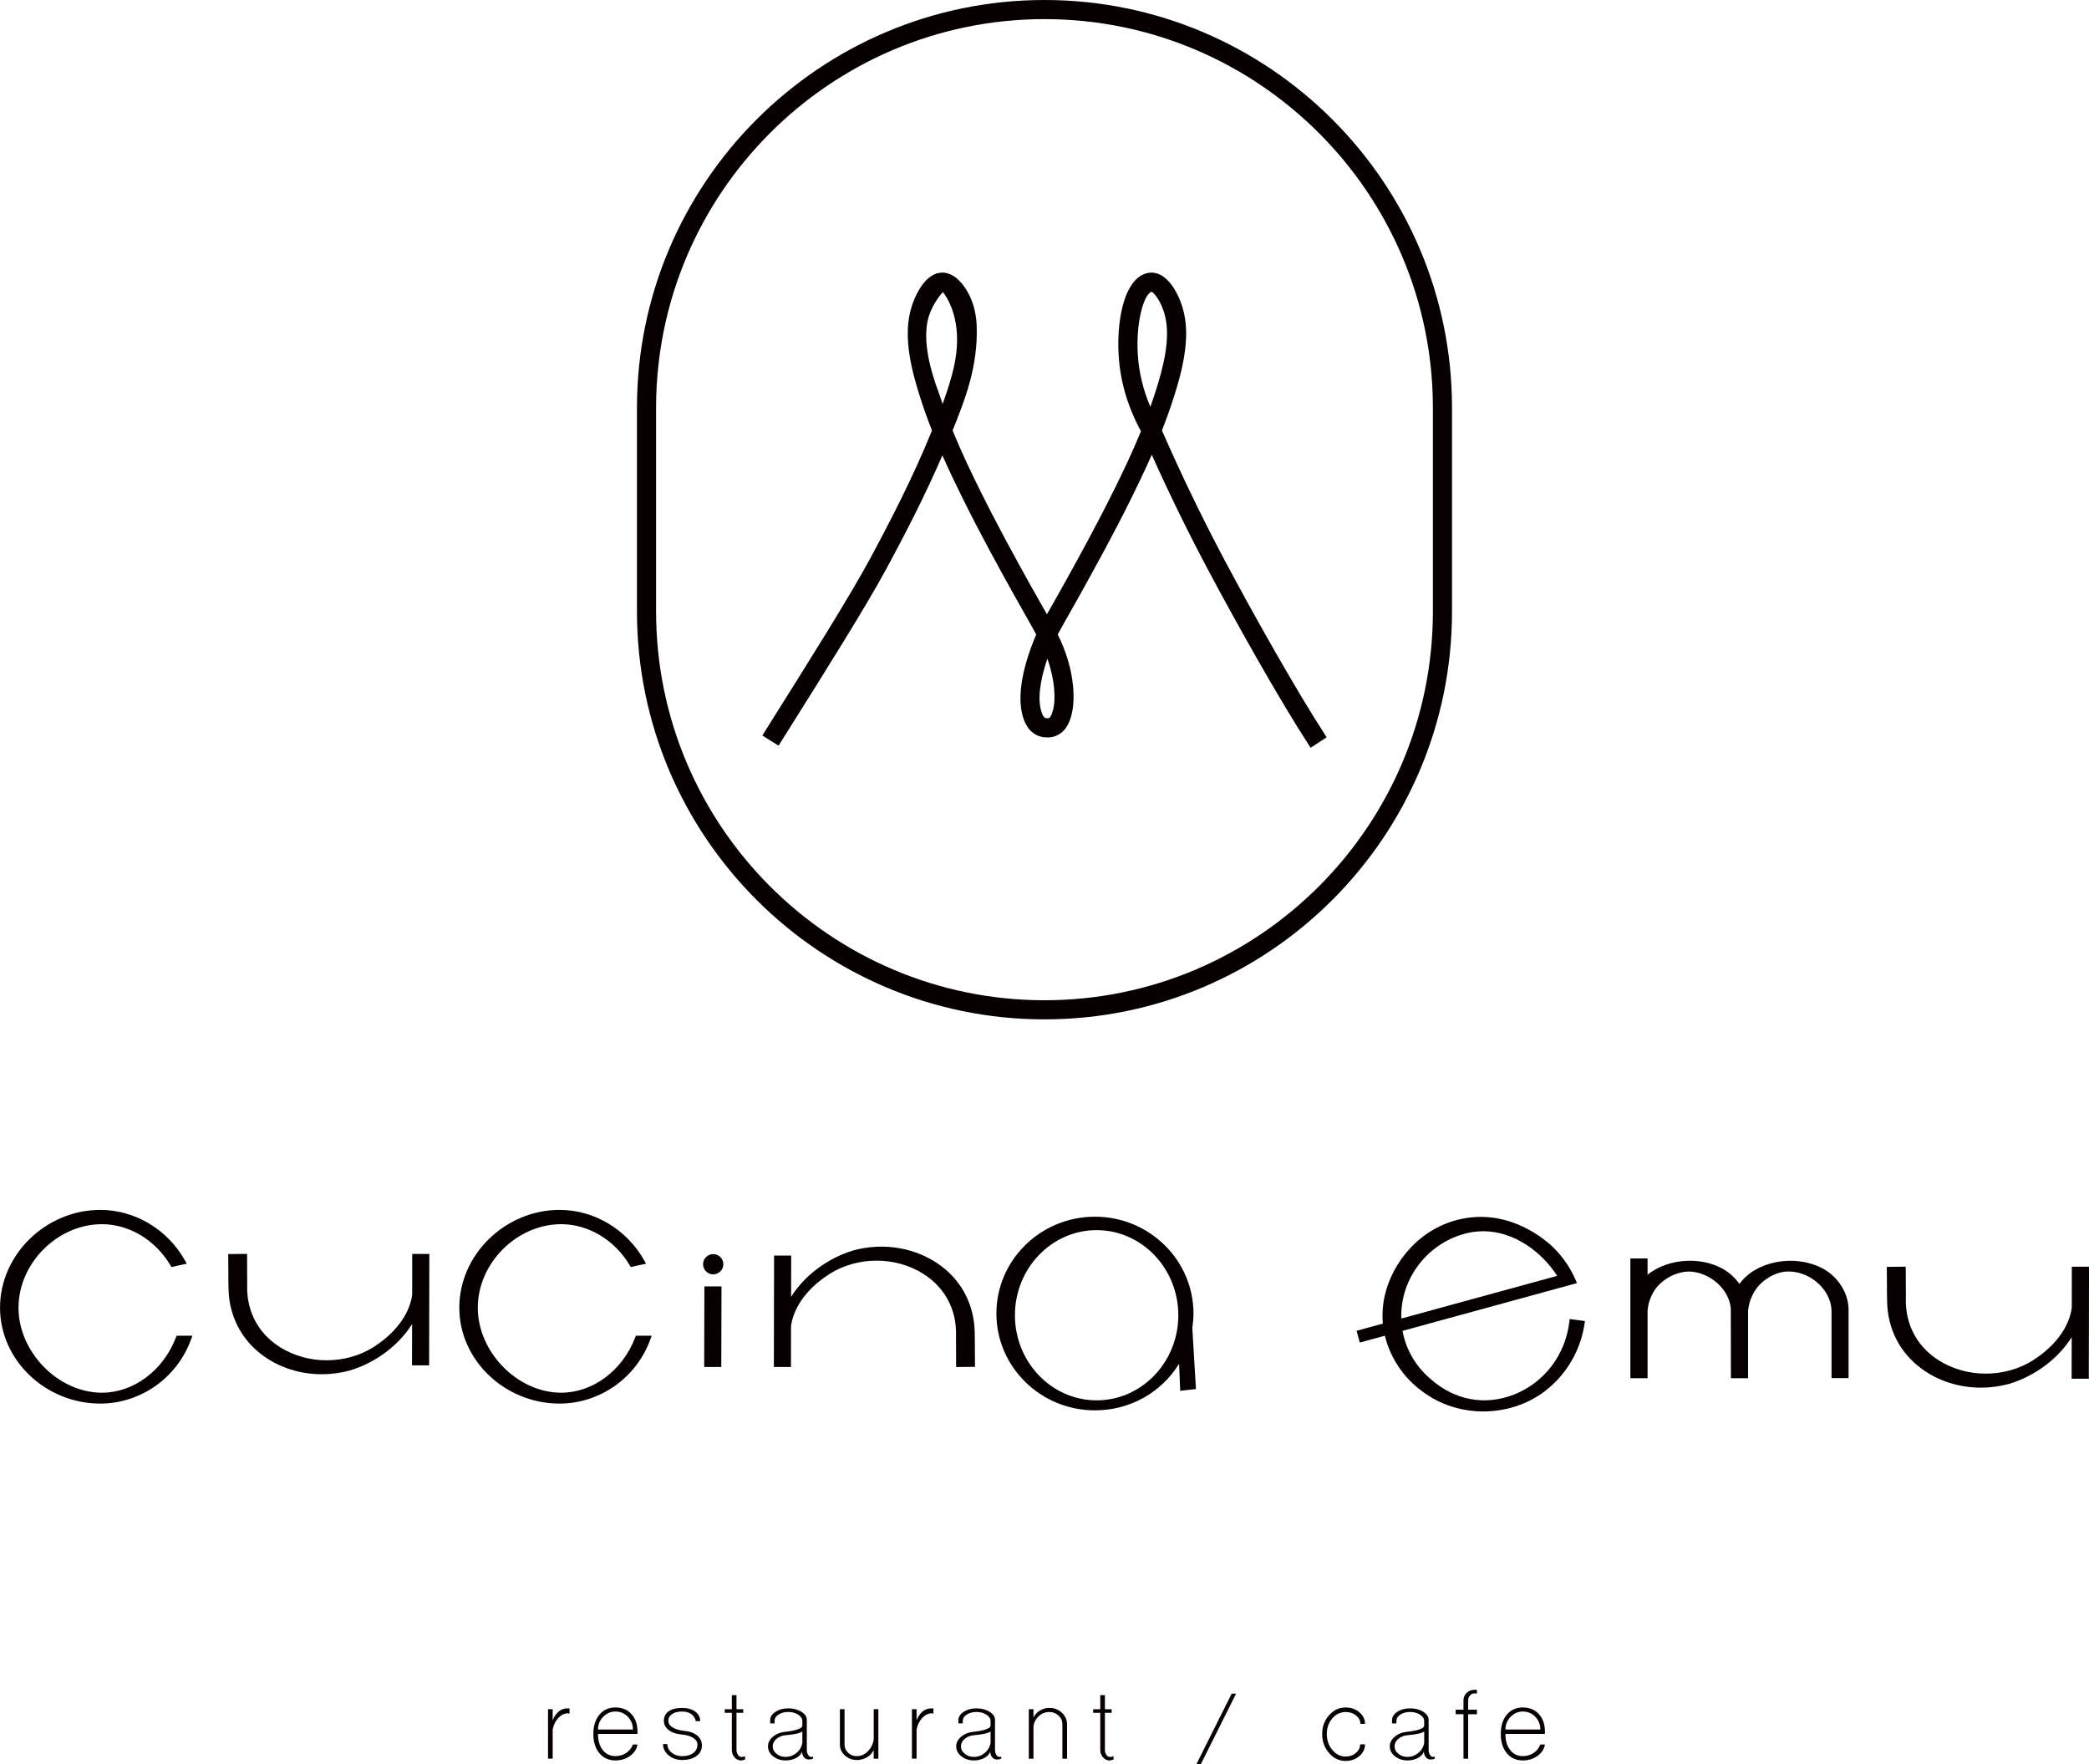 <?xml version="1.0" encoding="UTF-8"?>
<svg id="_レイヤー_2" data-name="レイヤー 2" xmlns="http://www.w3.org/2000/svg" viewBox="0 0 889.11 750.89">
  <defs>
    <style>
      .cls-1 {
        fill: #070001;
      }
    </style>
  </defs>
  <g id="_レイヤー_1-2" data-name="レイヤー 1">
    <g>
      <path class="cls-1" d="M444.55,0c-95.64,0-173.45,77.88-173.45,173.6v86.65c0,95.73,77.81,173.6,173.45,173.6s173.45-77.88,173.45-173.6v-86.65C618,77.88,540.19,0,444.55,0M444.55,425.71c-91.15,0-165.31-74.22-165.31-165.46v-86.65c0-91.24,74.16-165.46,165.31-165.46s165.31,74.23,165.31,165.46v86.65c0,91.24-74.16,165.46-165.31,165.46"/>
      <path class="cls-1" d="M564.08,312.91c-12.41-19.08-31.02-52.17-43.05-74.84-9.48-17.87-18.39-36.33-26.49-54.88l-.96.42.96-.43c1.87-4.75,3.57-9.49,5.04-14.08,3.64-11.43,6.99-24.67,4.27-36.23-1.36-5.78-5.96-16.75-13.76-16.85-1.35,0-2.71.35-4.02,1.03-8.06,4.23-10.8,20.26-9.95,34.27.67,11.05,3.87,21.88,9.49,32.23-3.81,9.3-7.99,17.96-11.58,25.19-7.15,14.45-14.83,28.42-21.47,40.37-1.26,2.27-2.53,4.51-3.91,6.93-1.01,1.78-2.04,3.59-3.06,5.42-1.02-1.83-2.06-3.66-3.15-5.57-1.28-2.25-2.56-4.5-3.83-6.78-6.64-11.95-14.32-25.92-21.47-40.37-3.63-7.34-7.87-16.11-11.7-25.52,5.11-12.72,10.91-27.14,10.25-44.66-.24-6.16-1.98-11.77-5.04-16.2-2.91-4.21-6.14-6.34-9.61-6.34h-.05c-7.68.1-12.28,11.07-13.64,16.85-2.72,11.58.63,24.81,4.27,36.23,1.48,4.63,3.13,9.25,5.05,14.15-8.22,20.22-18.01,39.04-26.5,54.8-8.45,15.68-26.3,44.08-40.64,66.9l-5.07,8.08,6.89,4.33,4.83-7.68c14.51-23.09,32.57-51.81,41.16-67.76,7.4-13.73,16.01-30.18,23.75-48.12,3.1,7.01,6.31,13.61,8.77,18.58,7.2,14.55,14.95,28.64,21.65,40.71,1.27,2.3,2.57,4.58,3.87,6.86,1.88,3.3,3.8,6.68,5.66,10.12-1.93,4.37-8.86,21.26-6.08,33.38.46,2,1.69,7.31,6.46,9.51,1.24.57,2.57.86,3.89.87,1.57.15,3.03-.17,4.36-.75,4.87-2.12,6.11-7.59,6.57-9.65,1.54-6.8.86-19.58-6.05-33.4,1.85-3.43,3.76-6.81,5.64-10.1l.26-.46c1.21-2.12,2.41-4.23,3.59-6.38,6.68-12.03,14.42-26.09,21.65-40.71,2.5-5.04,5.76-11.74,8.88-18.84,7.33,16.36,15.28,32.63,23.63,48.36,12.11,22.83,30.86,56.18,43.41,75.47l.57.88,6.82-4.44-.57-.88ZM491.82,166.63c-.69,2.17-1.42,4.33-2.18,6.45h-.05c-3.08-7.23-4.87-14.72-5.33-22.26-.81-13.09,2.29-24.81,5.59-26.55.16-.09.25-.1.24-.1.87.14,4.32,4.1,5.84,10.58,2.26,9.63-.81,21.52-4.11,31.88M448.31,301.61h0c-.66,2.91-1.38,3.77-1.86,3.98-.15.06-.36.12-1.03.09-.12,0-.36-.03-.59-.14-1.15-.52-1.74-3.1-1.93-3.94-1.47-6.38.83-15.24,2.88-21.26,3.29,9.26,3.48,17.12,2.54,21.27M406.97,150.54c-.8,6.53-2.81,12.65-4.14,16.69-.58,1.76-1.14,3.32-1.65,4.67l-1.82-5.33c-2.85-7.48-7.18-21.57-4.1-31.77,1.51-5,4.86-9.26,6.05-10.48,1.09,1.31,7.66,10.03,5.67,26.22"/>
      <path class="cls-1" d="M881.8,539.1l-.02,17.49c-1.02,7.62-6.31,15.27-14.53,21.01-11.3,8.27-27.32,9.34-39.85,2.67-10.79-5.74-16.7-15.98-16.23-28.16-.02-2.59-.05-9.26-.05-11.95v-1.06l-8.07.08.02,1.06c.03,1.54.03,3.59.04,5.72,0,2.99.01,6.14.09,8.26.28,11.43,5.41,21.43,14.44,28.16,7.21,5.38,16.22,8.21,25.47,8.21,3.98,0,8.02-.53,11.97-1.6,11.03-3.3,20.92-10.74,26.67-19.87l-.03,17.66,7.31.02.09-47.68-7.31-.02Z"/>
      <path class="cls-1" d="M667.95,562.43c-1.62,14.17-10.7,26.1-23.71,31.15-12.17,4.73-24.93,2.41-35.02-6.38-6.58-5.49-10.81-12.66-12.27-20.78l74.24-20.33-.48-1.11c-2.28-5.28-5.44-9.94-9.4-13.87-2.81-2.78-17.88-16.46-38.54-12.48-18.71,3.58-30.24,19-33.38,32.69-.89,3.88-1.17,7.92-.83,12.01l-11.17,3.06,1.37,5.01,10.66-2.92c2.27,9.41,8.02,17.99,15.89,23.65,7.52,5.75,16.77,8.58,26.01,8.58,10.68,0,21.33-3.78,29.26-11.21,7.44-6.78,12.35-16.09,13.84-26.21l.15-1.05-6.5-.86-.12,1.06ZM662.76,543.01l-66.35,18.17c-.46-15.92,9.72-30.42,25.14-35.56h0c3.29-1.1,6.54-1.6,9.7-1.6,13.27,0,24.97,8.84,31.51,19"/>
      <path class="cls-1" d="M778.49,541.62c-5.76-4.33-14.41-6.04-22.58-4.43-6.73,1.31-12.19,4.58-15.57,9.26-1.29-1.84-2.87-3.49-4.65-4.83-9.54-7.17-25.28-6.56-34.46.92v-6.94h-7.31v50.97h7.31v-28.51c.12-2.17.63-4.27,1.54-6.29.91-2.06,2.13-3.83,3.61-5.25,3.58-3.43,8.15-5.29,12.55-5.36,8.82.27,16.94,7.45,17.73,15.62l.04,29.79h7.31v-28.5c.14-2.04.93-7.26,5.19-11.57.56-.57,5.71-5.61,12.53-5.34,9.31.28,17.63,8.12,17.8,16.75v28.61h7.25v-28.58c.16-6.07-3.01-12.33-8.3-16.33"/>
      <path class="cls-1" d="M75.15,568.49l-.26.68c-5.36,14.09-18.02,23.57-31.51,23.57-18.58,0-35.5-17.24-35.5-36.18s16.59-35.54,35.5-35.54c11.61,0,22.8,6.73,29.2,17.58l.39.65,6.53-1.42-.69-1.24c-7.48-13.36-21.33-21.65-36.14-21.65-23.12,0-42.66,19.04-42.66,41.58s19.54,40.85,42.66,40.85c17.25,0,32.81-11.04,38.71-27.47l.51-1.41h-6.72Z"/>
      <path class="cls-1" d="M270.63,568.49l-.26.68c-5.36,14.09-18.02,23.57-31.51,23.57-18.58,0-35.5-17.24-35.5-36.18s16.59-35.54,35.5-35.54c11.61,0,22.8,6.73,29.2,17.58l.39.65,6.53-1.42-.69-1.24c-7.48-13.36-21.33-21.65-36.14-21.65-23.13,0-42.66,19.04-42.66,41.58s19.54,40.85,42.66,40.85c17.25,0,32.8-11.04,38.71-27.47l.5-1.41h-6.72Z"/>
      <polygon class="cls-1" points="299.8 547.5 299.71 581.78 306.99 581.78 307.08 547.51 299.8 547.5"/>
      <path class="cls-1" d="M303.55,533.75c-2.38,0-4.31,1.93-4.31,4.31s1.93,4.31,4.31,4.31,4.31-1.93,4.31-4.31-1.93-4.31-4.31-4.31"/>
      <path class="cls-1" d="M507.46,565.09c.34-2.27.5-4.2.5-6.05,0-22.72-18.81-41.21-41.94-41.21s-41.94,18.49-41.94,41.21,18.81,41.21,41.94,41.21c14.84,0,28.25-7.52,35.82-19.85l.47,11.54,6.71-.76-1.56-26.1ZM431.97,559.77c0-19.97,15.6-36.22,34.77-36.22s34.77,16.25,34.77,36.22-15.6,36.22-34.77,36.22-34.77-16.25-34.77-36.22"/>
      <path class="cls-1" d="M175.45,533.67l-.02,17.39c-1.02,7.58-6.27,15.19-14.45,20.9-11.23,8.23-27.16,9.29-39.63,2.65-10.73-5.7-16.61-15.89-16.14-28-.02-2.57-.05-9.21-.05-11.89v-1.06s-8.04.08-8.04.08l.02,1.06c.03,1.53.03,3.57.04,5.69,0,2.97.01,6.11.09,8.22.28,11.37,5.38,21.32,14.36,28.01,7.17,5.35,16.13,8.16,25.33,8.16,3.96,0,7.98-.52,11.91-1.59,10.97-3.28,20.8-10.67,26.52-19.75l-.03,17.55h7.28s.09-47.42.09-47.42h-7.28Z"/>
      <path class="cls-1" d="M414.99,581.72l-.02-1.06c-.03-1.52-.03-3.55-.04-5.66,0-2.99-.02-6.13-.09-8.25-.28-11.37-5.38-21.32-14.37-28.01-10.26-7.65-24.17-10.12-37.24-6.57-10.97,3.28-20.8,10.67-26.52,19.75l.03-17.55h-7.28s-.09,47.42-.09,47.42h7.28s.02-17.38.02-17.38c1.02-7.58,6.28-15.19,14.45-20.89,11.24-8.22,27.17-9.29,39.63-2.66,10.73,5.71,16.61,15.89,16.14,28,.02,2.58.05,9.22.05,11.89v1.06l8.04-.08Z"/>
      <path class="cls-1" d="M233.25,748.51v-21.07h1.98v4.75c.56-1.52,1.39-2.75,2.47-3.71,1.12-.92,2.31-1.38,3.56-1.38h1.14v2.27c-.1,0-.22-.03-.35-.1-.1-.07-.17-.1-.2-.1-1.55,0-2.95.66-4.2,1.98-1.25,1.32-2.06,2.98-2.42,4.99v12.36h-1.98Z"/>
      <path class="cls-1" d="M255.11,746.19c-1.71-2.08-2.57-4.81-2.57-8.21s.86-6.13,2.57-8.21c1.71-2.04,3.99-3.07,6.82-3.07s5.11.94,6.83,2.82c1.71,1.88,2.57,4.38,2.57,7.51v.94h-16.81c0,2.87.68,5.16,2.03,6.87,1.35,1.71,3.15,2.57,5.39,2.57,1.68,0,3.2-.44,4.55-1.33,1.39-.92,2.34-2.13,2.87-3.61h1.98c-.33,1.94-1.39,3.56-3.17,4.85-1.78,1.28-3.86,1.93-6.23,1.93-2.84,0-5.11-1.02-6.82-3.07M269.35,736.1v-.74c-.17-1.95-.96-3.59-2.37-4.95-1.45-1.32-3.13-1.98-5.04-1.98s-3.58.68-4.99,2.03c-1.45,1.38-2.26,3.08-2.42,5.09v.54h14.84Z"/>
      <path class="cls-1" d="M284.58,747.08c-1.58-1.32-2.37-2.92-2.37-4.8h1.83c0,1.42.61,2.64,1.83,3.66,1.22.99,2.69,1.48,4.4,1.48,1.98,0,3.58-.44,4.8-1.33,1.19-.92,1.78-2.13,1.78-3.61,0-1.12-.63-2.08-1.88-2.87-1.25-.76-2.93-1.24-5.04-1.43-2.24-.2-4.02-.83-5.34-1.88-1.35-1.05-2.03-2.36-2.03-3.91,0-1.75.68-3.1,2.03-4.06,1.35-.96,3.25-1.43,5.69-1.43s4.2.51,5.59,1.53c1.42,1.03,2.13,2.39,2.13,4.11h-1.88c-.23-1.29-.86-2.29-1.88-3.02-1.02-.73-2.34-1.09-3.96-1.09-1.78,0-3.2.37-4.25,1.09-1.06.72-1.58,1.68-1.58,2.87,0,1.12.64,2.08,1.93,2.86,1.25.76,2.93,1.24,5.04,1.44,2.21.2,3.99.86,5.34,1.98,1.32,1.12,1.98,2.52,1.98,4.2,0,1.88-.77,3.38-2.32,4.5-1.52,1.12-3.56,1.68-6.13,1.68-2.24,0-4.14-.66-5.69-1.98"/>
      <path class="cls-1" d="M312.62,747.92c-.76-.86-1.14-1.91-1.14-3.17v-15.77h-3.02v-1.53h3.02v-5.98h1.98v5.98h2.87v1.53h-2.87v15.77c0,.83.21,1.54.64,2.13.4.59.89.89,1.48.89.63,0,1.14-.12,1.53-.35v1.44c-.73.26-1.29.39-1.68.39-1.09,0-2.03-.44-2.82-1.33"/>
      <path class="cls-1" d="M329.09,747.52c-1.48-1.19-2.23-2.6-2.23-4.25s.73-2.97,2.17-4.16c1.42-1.19,3.2-1.88,5.34-2.08,2.08-.2,3.77-.53,5.09-.99,1.35-.46,2.03-1,2.03-1.63v-1.88c0-1.09-.59-2.01-1.78-2.77-1.16-.76-2.57-1.14-4.25-1.14-1.58,0-2.95.36-4.1,1.09-1.12.76-1.68,1.65-1.68,2.67v1.09h-1.88v-1.29c0-1.42.74-2.62,2.23-3.61,1.51-.99,3.33-1.49,5.44-1.49s4.04.48,5.59,1.44c1.55.96,2.33,2.11,2.33,3.46v12.76c0,.82.18,1.53.54,2.13.36.59.81.89,1.34.89.16,0,.31-.01.44-.05.13-.03.23-.08.3-.15v.94c-.49.23-1.12.35-1.88.35s-1.42-.33-1.98-.99c-.53-.66-.79-1.45-.79-2.38-.4,1.12-1.24,2.03-2.52,2.72-1.29.69-2.77,1.04-4.45,1.04-2.08,0-3.84-.58-5.29-1.73M339.02,746.04c1.35-1.12,2.18-2.56,2.47-4.31v-4.85c-.46.4-1.3.73-2.52.99-1.15.27-2.69.48-4.6.64-1.55.13-2.85.66-3.91,1.58-1.05.89-1.58,1.95-1.58,3.16s.54,2.31,1.63,3.16c1.05.89,2.34,1.33,3.86,1.33,1.75,0,3.29-.58,4.65-1.73"/>
      <path class="cls-1" d="M359.6,747.13c-1.42-1.29-2.13-2.83-2.13-4.65v-15.04h1.98v15.04c0,1.35.51,2.52,1.53,3.51,1.02.96,2.26,1.43,3.71,1.43,1.71,0,3.25-.66,4.6-1.98,1.35-1.32,2.21-2.98,2.57-4.99v-13.01h1.98v21.07h-1.98v-3.71c-.59,1.29-1.55,2.33-2.87,3.12-1.29.75-2.72,1.14-4.3,1.14-1.98,0-3.68-.65-5.09-1.93"/>
      <path class="cls-1" d="M388.13,748.51v-21.07h1.98v4.75c.56-1.52,1.39-2.75,2.47-3.71,1.12-.92,2.31-1.38,3.56-1.38h1.14v2.27c-.1,0-.22-.03-.35-.1-.1-.07-.17-.1-.2-.1-1.55,0-2.95.66-4.2,1.98-1.25,1.32-2.06,2.98-2.42,4.99v12.36h-1.98Z"/>
      <path class="cls-1" d="M409.2,747.52c-1.48-1.19-2.23-2.6-2.23-4.25s.73-2.97,2.17-4.16c1.42-1.19,3.2-1.88,5.34-2.08,2.08-.2,3.77-.53,5.09-.99,1.35-.46,2.03-1,2.03-1.63v-1.88c0-1.09-.59-2.01-1.78-2.77-1.15-.76-2.57-1.14-4.25-1.14-1.58,0-2.95.36-4.11,1.09-1.12.76-1.68,1.65-1.68,2.67v1.09h-1.88v-1.29c0-1.42.74-2.62,2.23-3.61,1.51-.99,3.33-1.49,5.44-1.49s4.04.48,5.59,1.44c1.55.96,2.33,2.11,2.33,3.46v12.76c0,.82.18,1.53.54,2.13.36.59.81.89,1.34.89.16,0,.31-.01.44-.05.13-.03.23-.08.3-.15v.94c-.5.23-1.12.35-1.88.35s-1.42-.33-1.98-.99c-.53-.66-.79-1.45-.79-2.38-.4,1.12-1.24,2.03-2.52,2.72-1.29.69-2.77,1.04-4.45,1.04-2.08,0-3.84-.58-5.29-1.73M419.14,746.04c1.35-1.12,2.18-2.56,2.47-4.31v-4.85c-.46.4-1.3.73-2.52.99-1.16.27-2.69.48-4.6.64-1.55.13-2.85.66-3.91,1.58-1.05.89-1.58,1.95-1.58,3.16s.54,2.31,1.63,3.16c1.05.89,2.34,1.33,3.86,1.33,1.75,0,3.29-.58,4.65-1.73"/>
      <path class="cls-1" d="M437.88,748.51v-21.07h1.98v3.56c.59-1.25,1.5-2.24,2.72-2.97,1.22-.76,2.57-1.14,4.06-1.14,2.08,0,3.84.68,5.29,2.03,1.48,1.38,2.22,3.03,2.22,4.95v14.64h-1.98v-14.64c0-1.45-.54-2.69-1.63-3.71-1.09-1.02-2.39-1.53-3.91-1.53-1.65,0-3.12.56-4.4,1.68-1.29,1.16-2.08,2.59-2.37,4.31v13.89h-1.98Z"/>
      <path class="cls-1" d="M469.43,747.92c-.76-.86-1.14-1.91-1.14-3.17v-15.77h-3.02v-1.53h3.02v-5.98h1.98v5.98h2.87v1.53h-2.87v15.77c0,.83.21,1.54.64,2.13.4.59.89.89,1.48.89.63,0,1.14-.12,1.54-.35v1.44c-.73.26-1.29.39-1.68.39-1.09,0-2.03-.44-2.82-1.33"/>
      <polygon class="cls-1" points="524.22 720.82 526.1 720.82 511.07 750.89 509.19 750.89 524.22 720.82"/>
      <path class="cls-1" d="M565.66,746.09c-1.95-2.25-2.92-4.95-2.92-8.11s.97-5.75,2.92-7.96c1.95-2.21,4.3-3.31,7.07-3.31,2.28,0,4.22.67,5.83,2.03,1.62,1.38,2.42,3.03,2.42,4.94h-1.98c0-1.39-.61-2.57-1.83-3.56-1.22-.99-2.71-1.48-4.45-1.48-2.21,0-4.1.91-5.69,2.72-1.55,1.85-2.32,4.06-2.32,6.63s.77,4.9,2.32,6.78c1.58,1.88,3.48,2.82,5.69,2.82,1.72,0,3.17-.51,4.35-1.53,1.22-1.02,1.83-2.25,1.83-3.66h2.08c0,1.95-.81,3.61-2.42,4.99-1.61,1.39-3.56,2.08-5.83,2.08-2.77,0-5.12-1.12-7.07-3.36"/>
      <path class="cls-1" d="M593.75,747.52c-1.48-1.19-2.23-2.6-2.23-4.25s.72-2.97,2.17-4.16c1.42-1.19,3.2-1.88,5.34-2.08,2.08-.2,3.77-.53,5.09-.99,1.35-.46,2.03-1,2.03-1.63v-1.88c0-1.09-.59-2.01-1.78-2.77-1.15-.76-2.57-1.14-4.25-1.14-1.58,0-2.95.36-4.1,1.09-1.12.76-1.68,1.65-1.68,2.67v1.09h-1.88v-1.29c0-1.42.74-2.62,2.23-3.61,1.51-.99,3.33-1.49,5.44-1.49s4.04.48,5.59,1.44c1.55.96,2.33,2.11,2.33,3.46v12.76c0,.82.18,1.53.54,2.13.36.59.81.89,1.34.89.16,0,.31-.01.45-.05.13-.03.23-.08.3-.15v.94c-.5.23-1.12.35-1.88.35s-1.42-.33-1.98-.99c-.53-.66-.79-1.45-.79-2.38-.4,1.12-1.24,2.03-2.52,2.72-1.29.69-2.77,1.04-4.45,1.04-2.08,0-3.84-.58-5.29-1.73M603.69,746.04c1.35-1.12,2.18-2.56,2.47-4.31v-4.85c-.46.4-1.3.73-2.52.99-1.15.27-2.69.48-4.6.64-1.55.13-2.85.66-3.91,1.58-1.05.89-1.58,1.95-1.58,3.16s.54,2.31,1.63,3.16c1.05.89,2.34,1.33,3.86,1.33,1.75,0,3.29-.58,4.65-1.73"/>
      <path class="cls-1" d="M622.88,748.51v-18.94h-3.31v-1.93h3.31v-3.96c0-1.25.45-2.31,1.34-3.16.89-.89,1.96-1.33,3.21-1.33h1.19v1.53h-1.14c-.73,0-1.34.3-1.83.89-.53.56-.79,1.25-.79,2.08v3.96h3.76v1.93h-3.76v18.94h-1.98Z"/>
      <path class="cls-1" d="M641.32,746.19c-1.71-2.08-2.57-4.81-2.57-8.21s.86-6.13,2.57-8.21c1.71-2.04,3.99-3.07,6.82-3.07s5.11.94,6.83,2.82c1.71,1.88,2.57,4.38,2.57,7.51v.94h-16.81c0,2.87.67,5.16,2.03,6.87,1.35,1.71,3.15,2.57,5.39,2.57,1.68,0,3.2-.44,4.55-1.33,1.38-.92,2.34-2.13,2.87-3.61h1.98c-.33,1.94-1.38,3.56-3.17,4.85-1.78,1.28-3.86,1.93-6.23,1.93-2.84,0-5.11-1.02-6.82-3.07M655.57,736.1v-.74c-.17-1.95-.96-3.59-2.37-4.95-1.45-1.32-3.13-1.98-5.04-1.98s-3.58.68-4.99,2.03c-1.45,1.38-2.26,3.08-2.42,5.09v.54h14.84Z"/>
    </g>
  </g>
</svg>